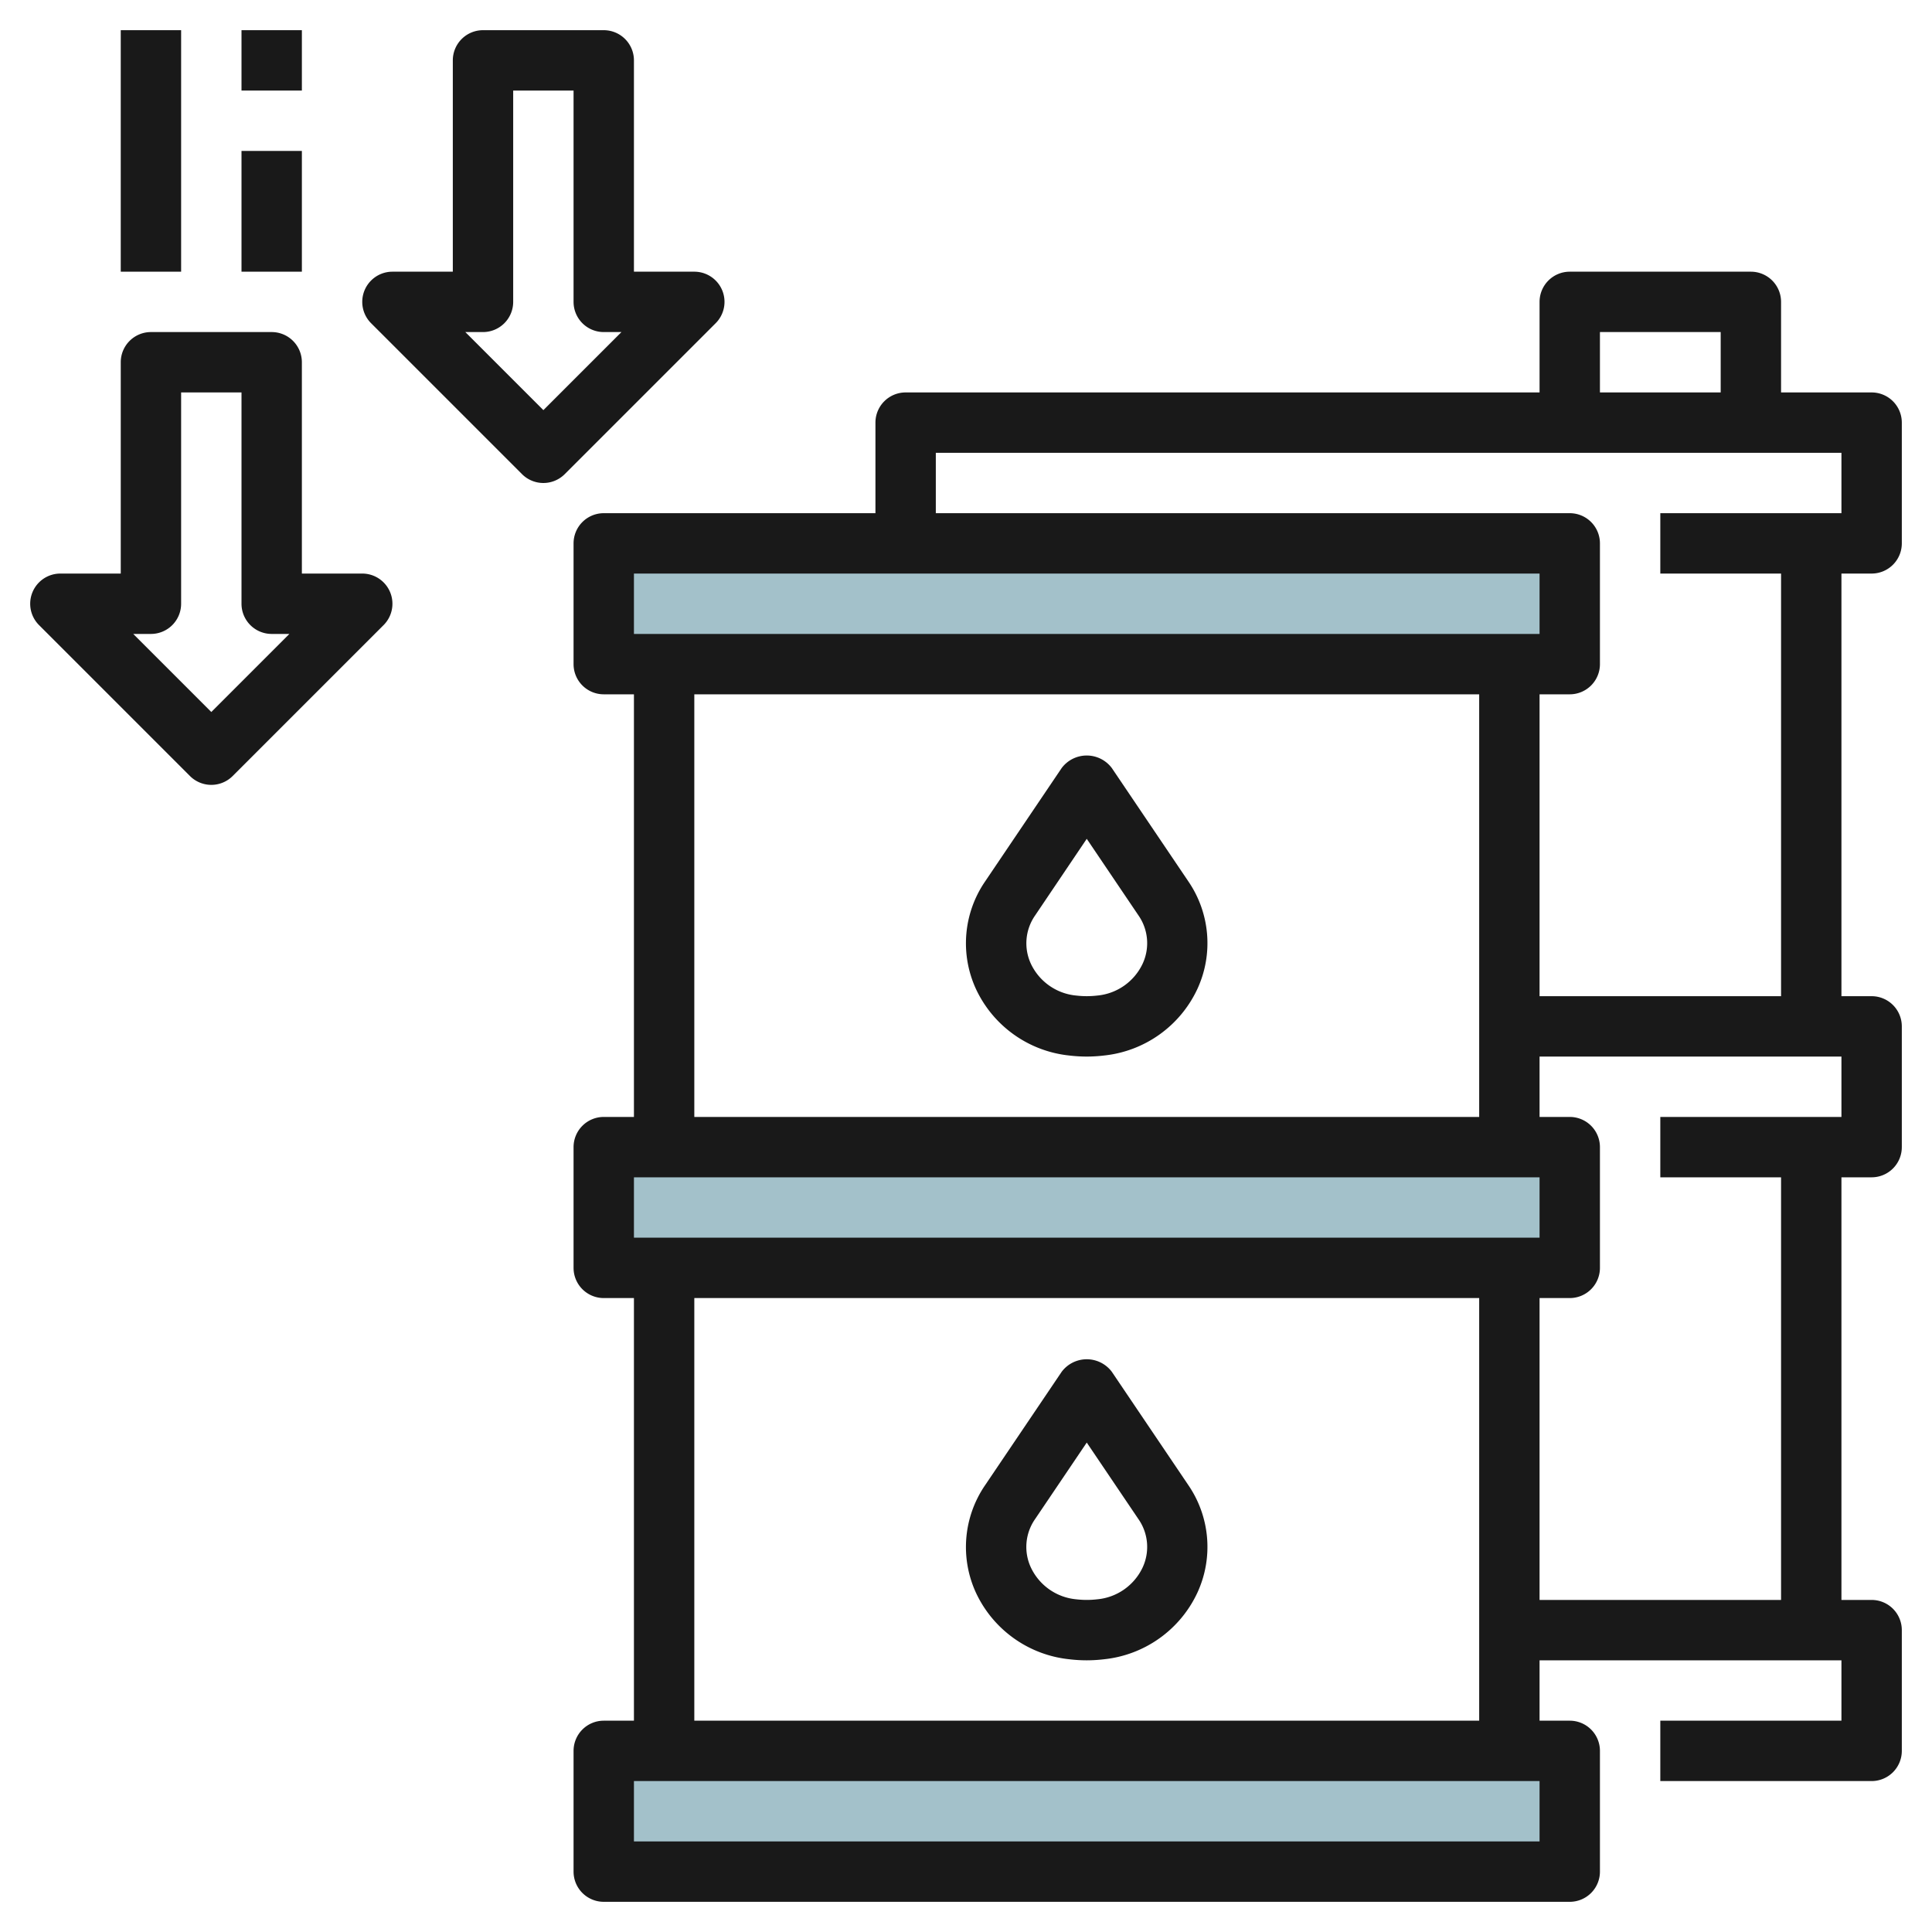 <svg id="Layer_3" height="512" viewBox="0 0 64 64" width="512" xmlns="http://www.w3.org/2000/svg" data-name="Layer 3"><path d="m20 38h32v4h-32z" fill="#a3c1ca"/><path d="m20 58h32v4h-32z" fill="#a3c1ca"/><path d="m20 18h32v4h-32z" fill="#a3c1ca"/><g fill="#191919"><path d="m62 19a1 1 0 0 0 1-1v-4a1 1 0 0 0 -1-1h-3v-3a1 1 0 0 0 -1-1h-6a1 1 0 0 0 -1 1v3h-21a1 1 0 0 0 -1 1v3h-9a1 1 0 0 0 -1 1v4a1 1 0 0 0 1 1h1v14h-1a1 1 0 0 0 -1 1v4a1 1 0 0 0 1 1h1v14h-1a1 1 0 0 0 -1 1v4a1 1 0 0 0 1 1h32a1 1 0 0 0 1-1v-4a1 1 0 0 0 -1-1h-1v-2h10v2h-6v2h7a1 1 0 0 0 1-1v-4a1 1 0 0 0 -1-1h-1v-14h1a1 1 0 0 0 1-1v-4a1 1 0 0 0 -1-1h-1v-14zm-9-8h4v2h-4zm-32 8h30v2h-30zm2 4h26v14h-26zm-2 16h30v2h-30zm30 22h-30v-2h30zm-28-4v-14h26v14zm38-20h-6v2h4v14h-8v-10h1a1 1 0 0 0 1-1v-4a1 1 0 0 0 -1-1h-1v-2h10zm-2-4h-8v-10h1a1 1 0 0 0 1-1v-4a1 1 0 0 0 -1-1h-21v-2h30v2h-6v2h4z"/><path d="m12 19h-2v-7a1 1 0 0 0 -1-1h-4a1 1 0 0 0 -1 1v7h-2a1 1 0 0 0 -.707 1.707l5 5a1 1 0 0 0 1.414 0l5-5a1 1 0 0 0 -.707-1.707zm-5 4.586-2.586-2.586h.586a1 1 0 0 0 1-1v-7h2v7a1 1 0 0 0 1 1h.586z"/><path d="m23.924 9.617a1 1 0 0 0 -.924-.617h-2v-7a1 1 0 0 0 -1-1h-4a1 1 0 0 0 -1 1v7h-2a1 1 0 0 0 -.707 1.707l5 5a1 1 0 0 0 1.414 0l5-5a1 1 0 0 0 .217-1.09zm-5.924 3.969-2.586-2.586h.586a1 1 0 0 0 1-1v-7h2v7a1 1 0 0 0 1 1h.586z"/><path d="m4 1h2v8h-2z"/><path d="m8 5h2v4h-2z"/><path d="m8 1h2v2h-2z"/><path d="m39.371 49.205-2.542-3.765a1.039 1.039 0 0 0 -1.658 0l-2.542 3.765a3.623 3.623 0 0 0 -.3 3.555 3.853 3.853 0 0 0 3.09 2.205 4.79 4.79 0 0 0 1.156 0 3.853 3.853 0 0 0 3.09-2.205 3.623 3.623 0 0 0 -.294-3.555zm-1.522 2.724a1.849 1.849 0 0 1 -1.511 1.051 2.939 2.939 0 0 1 -.676 0 1.849 1.849 0 0 1 -1.511-1.051 1.612 1.612 0 0 1 .136-1.605l1.713-2.537 1.713 2.537a1.612 1.612 0 0 1 .136 1.605z"/><path d="m39.371 29.205-2.542-3.765a1.039 1.039 0 0 0 -1.658 0l-2.542 3.765a3.623 3.623 0 0 0 -.3 3.555 3.853 3.853 0 0 0 3.09 2.205 4.79 4.79 0 0 0 1.156 0 3.853 3.853 0 0 0 3.09-2.205 3.623 3.623 0 0 0 -.294-3.555zm-1.522 2.724a1.849 1.849 0 0 1 -1.511 1.051 2.939 2.939 0 0 1 -.676 0 1.849 1.849 0 0 1 -1.511-1.051 1.612 1.612 0 0 1 .136-1.6l1.713-2.542 1.713 2.537a1.612 1.612 0 0 1 .136 1.605z"/></g></svg>